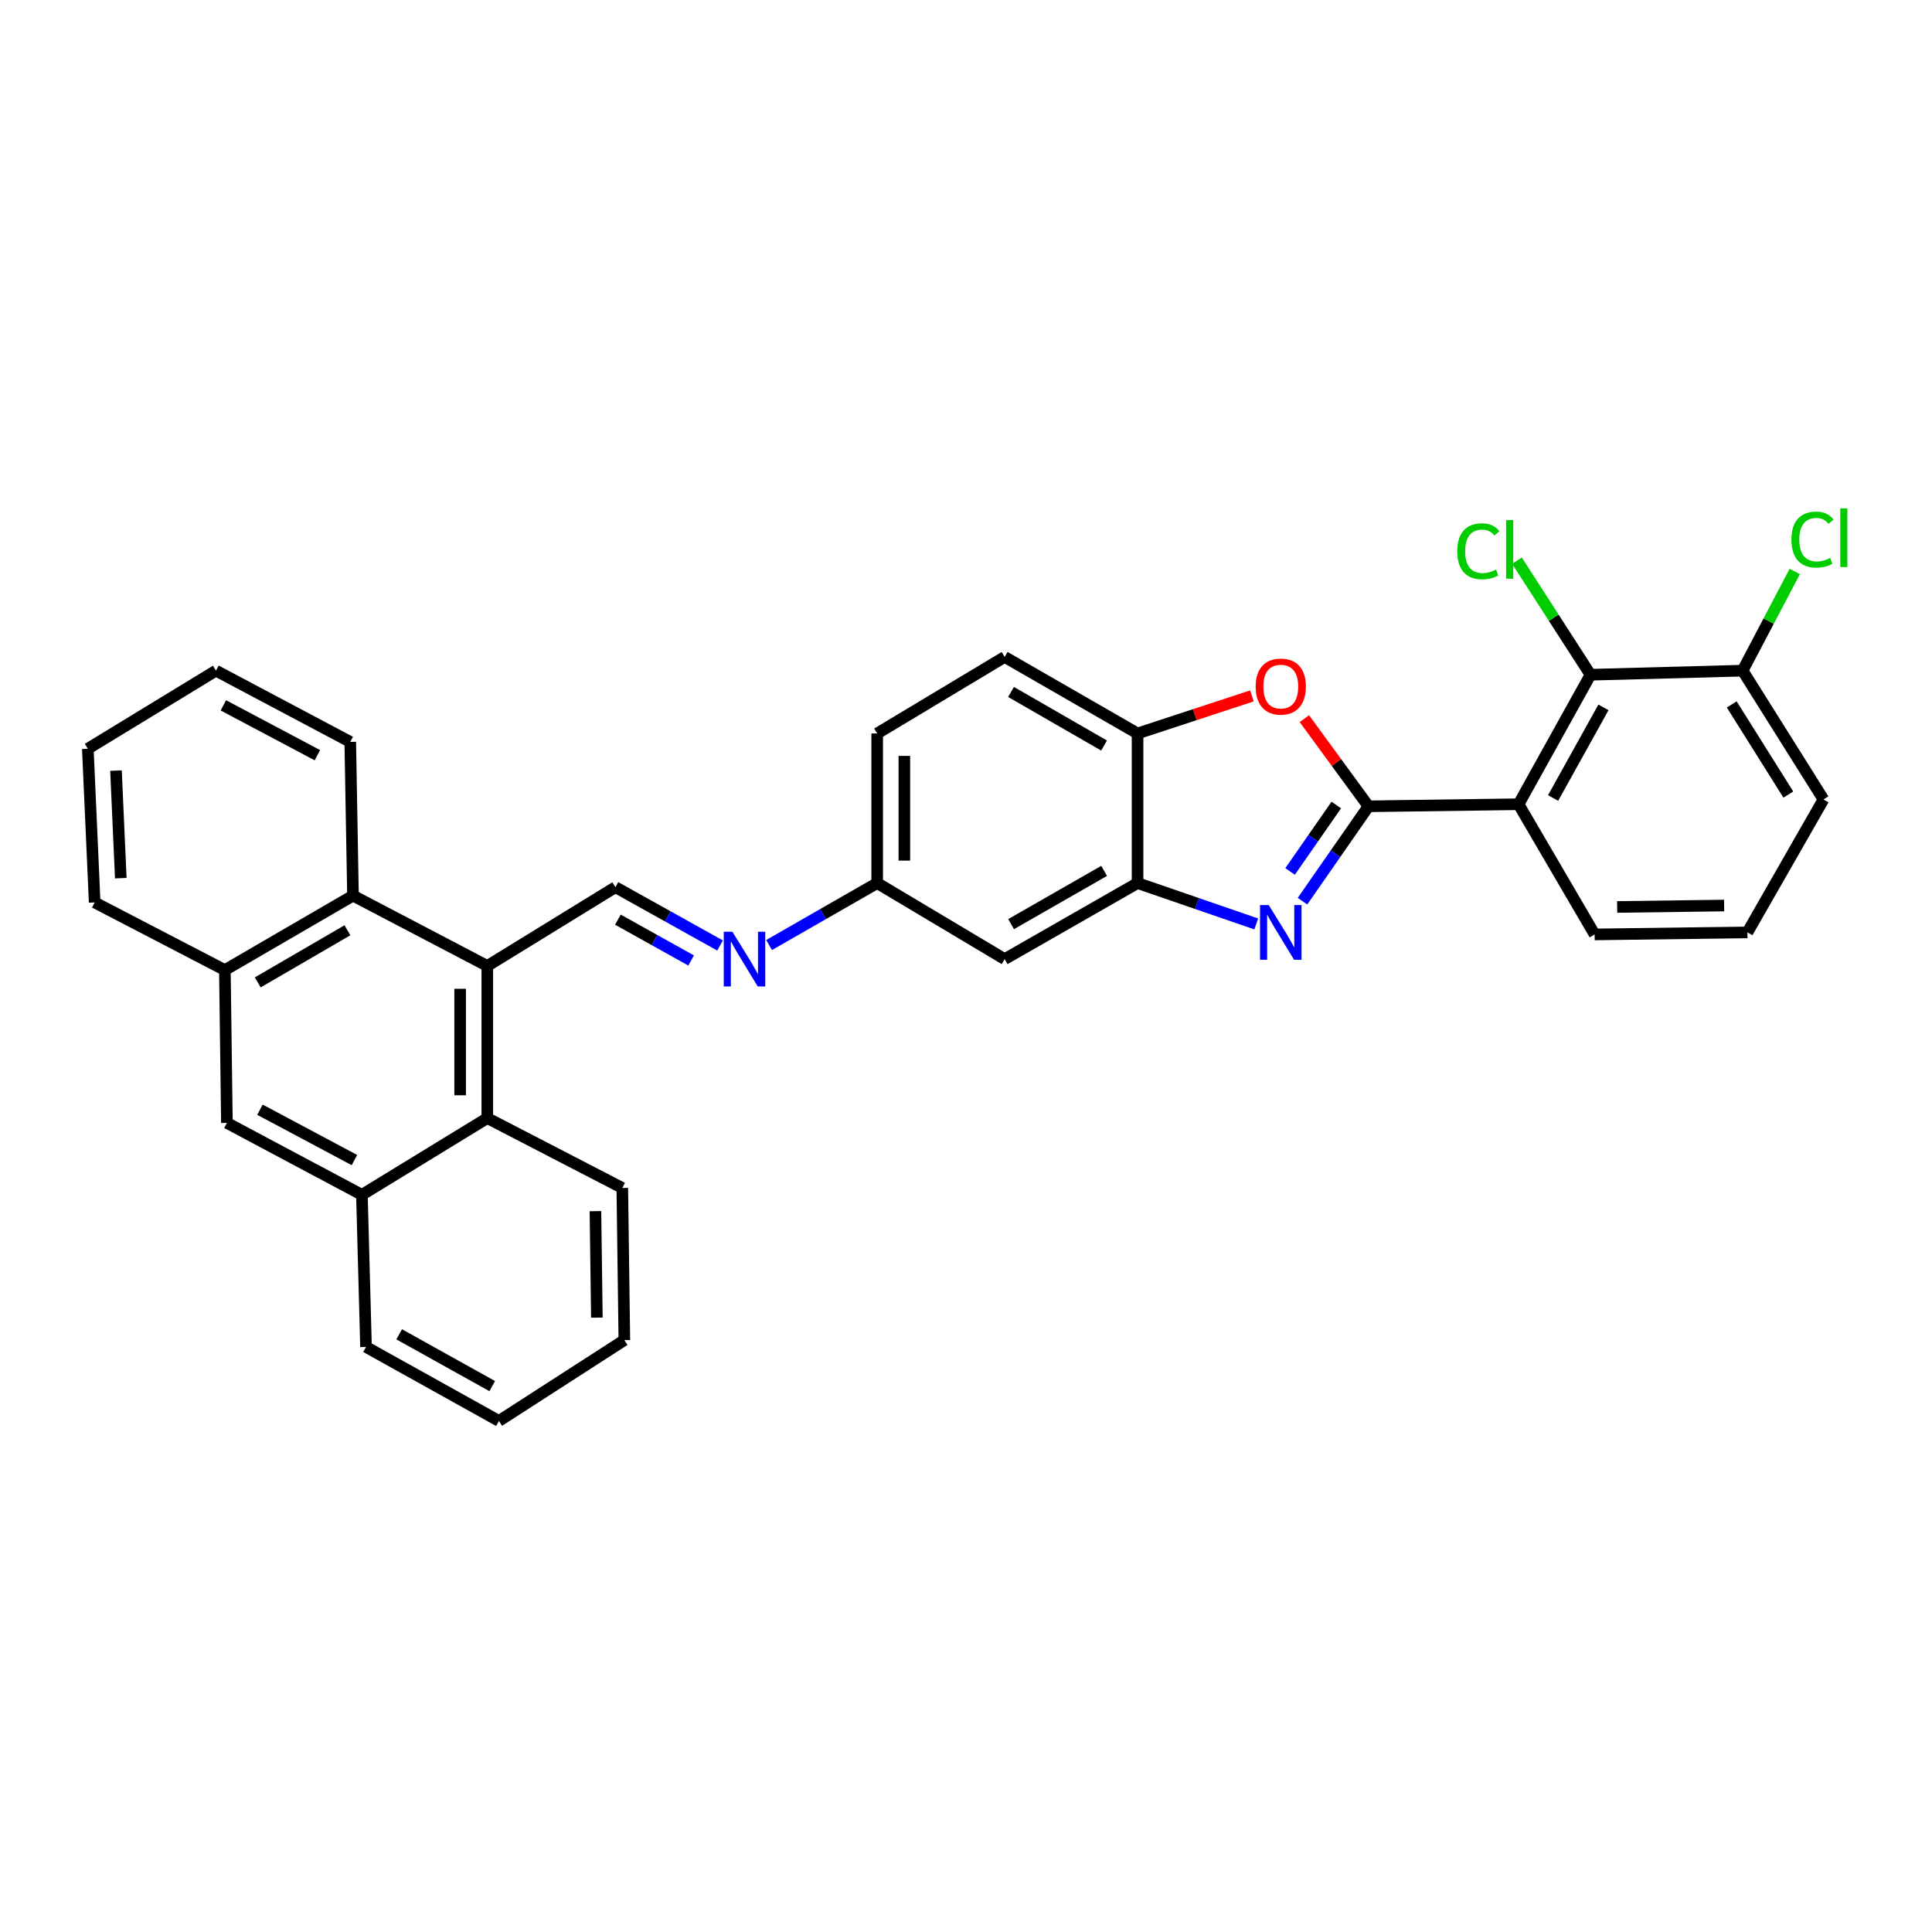 <?xml version='1.0' encoding='iso-8859-1'?>
<svg version='1.1' baseProfile='full'
              xmlns='http://www.w3.org/2000/svg'
                      xmlns:rdkit='http://www.rdkit.org/xml'
                      xmlns:xlink='http://www.w3.org/1999/xlink'
                  xml:space='preserve'
width='1000px' height='1000px' viewBox='0 0 1000 1000'>
<!-- END OF HEADER -->
<rect style='opacity:1.0;fill:#FFFFFF;stroke:none' width='1000' height='1000' x='0' y='0'> </rect>
<path class='bond-0' d='M 708.333,417.342 L 691.25,441.898' style='fill:none;fill-rule:evenodd;stroke:#000000;stroke-width:6px;stroke-linecap:butt;stroke-linejoin:miter;stroke-opacity:1' />
<path class='bond-0' d='M 691.25,441.898 L 674.167,466.454' style='fill:none;fill-rule:evenodd;stroke:#0000FF;stroke-width:6px;stroke-linecap:butt;stroke-linejoin:miter;stroke-opacity:1' />
<path class='bond-0' d='M 691.664,416.678 L 679.706,433.867' style='fill:none;fill-rule:evenodd;stroke:#000000;stroke-width:6px;stroke-linecap:butt;stroke-linejoin:miter;stroke-opacity:1' />
<path class='bond-0' d='M 679.706,433.867 L 667.748,451.056' style='fill:none;fill-rule:evenodd;stroke:#0000FF;stroke-width:6px;stroke-linecap:butt;stroke-linejoin:miter;stroke-opacity:1' />
<path class='bond-1' d='M 708.333,417.342 L 785.998,416.272' style='fill:none;fill-rule:evenodd;stroke:#000000;stroke-width:6px;stroke-linecap:butt;stroke-linejoin:miter;stroke-opacity:1' />
<path class='bond-2' d='M 708.333,417.342 L 691.735,394.656' style='fill:none;fill-rule:evenodd;stroke:#000000;stroke-width:6px;stroke-linecap:butt;stroke-linejoin:miter;stroke-opacity:1' />
<path class='bond-2' d='M 691.735,394.656 L 675.138,371.969' style='fill:none;fill-rule:evenodd;stroke:#FF0000;stroke-width:6px;stroke-linecap:butt;stroke-linejoin:miter;stroke-opacity:1' />
<path class='bond-4' d='M 650.233,478.227 L 619.516,467.648' style='fill:none;fill-rule:evenodd;stroke:#0000FF;stroke-width:6px;stroke-linecap:butt;stroke-linejoin:miter;stroke-opacity:1' />
<path class='bond-4' d='M 619.516,467.648 L 588.799,457.07' style='fill:none;fill-rule:evenodd;stroke:#000000;stroke-width:6px;stroke-linecap:butt;stroke-linejoin:miter;stroke-opacity:1' />
<path class='bond-5' d='M 785.998,416.272 L 823.241,349.248' style='fill:none;fill-rule:evenodd;stroke:#000000;stroke-width:6px;stroke-linecap:butt;stroke-linejoin:miter;stroke-opacity:1' />
<path class='bond-5' d='M 803.877,413.049 L 829.947,366.132' style='fill:none;fill-rule:evenodd;stroke:#000000;stroke-width:6px;stroke-linecap:butt;stroke-linejoin:miter;stroke-opacity:1' />
<path class='bond-19' d='M 785.998,416.272 L 825.374,483.664' style='fill:none;fill-rule:evenodd;stroke:#000000;stroke-width:6px;stroke-linecap:butt;stroke-linejoin:miter;stroke-opacity:1' />
<path class='bond-7' d='M 647.983,360.198 L 618.391,369.918' style='fill:none;fill-rule:evenodd;stroke:#FF0000;stroke-width:6px;stroke-linecap:butt;stroke-linejoin:miter;stroke-opacity:1' />
<path class='bond-7' d='M 618.391,369.918 L 588.799,379.639' style='fill:none;fill-rule:evenodd;stroke:#000000;stroke-width:6px;stroke-linecap:butt;stroke-linejoin:miter;stroke-opacity:1' />
<path class='bond-3' d='M 252.231,499.977 L 318.545,459.202' style='fill:none;fill-rule:evenodd;stroke:#000000;stroke-width:6px;stroke-linecap:butt;stroke-linejoin:miter;stroke-opacity:1' />
<path class='bond-8' d='M 252.231,499.977 L 182.707,463.57' style='fill:none;fill-rule:evenodd;stroke:#000000;stroke-width:6px;stroke-linecap:butt;stroke-linejoin:miter;stroke-opacity:1' />
<path class='bond-9' d='M 252.231,499.977 L 252.231,578.728' style='fill:none;fill-rule:evenodd;stroke:#000000;stroke-width:6px;stroke-linecap:butt;stroke-linejoin:miter;stroke-opacity:1' />
<path class='bond-9' d='M 238.169,511.789 L 238.169,566.915' style='fill:none;fill-rule:evenodd;stroke:#000000;stroke-width:6px;stroke-linecap:butt;stroke-linejoin:miter;stroke-opacity:1' />
<path class='bond-14' d='M 588.799,457.07 L 520.009,496.437' style='fill:none;fill-rule:evenodd;stroke:#000000;stroke-width:6px;stroke-linecap:butt;stroke-linejoin:miter;stroke-opacity:1' />
<path class='bond-14' d='M 571.496,450.769 L 523.343,478.327' style='fill:none;fill-rule:evenodd;stroke:#000000;stroke-width:6px;stroke-linecap:butt;stroke-linejoin:miter;stroke-opacity:1' />
<path class='bond-32' d='M 588.799,457.07 L 588.799,379.639' style='fill:none;fill-rule:evenodd;stroke:#000000;stroke-width:6px;stroke-linecap:butt;stroke-linejoin:miter;stroke-opacity:1' />
<path class='bond-15' d='M 823.241,349.248 L 901.969,347.13' style='fill:none;fill-rule:evenodd;stroke:#000000;stroke-width:6px;stroke-linecap:butt;stroke-linejoin:miter;stroke-opacity:1' />
<path class='bond-18' d='M 823.241,349.248 L 804.204,319.725' style='fill:none;fill-rule:evenodd;stroke:#000000;stroke-width:6px;stroke-linecap:butt;stroke-linejoin:miter;stroke-opacity:1' />
<path class='bond-18' d='M 804.204,319.725 L 785.167,290.203' style='fill:none;fill-rule:evenodd;stroke:#00CC00;stroke-width:6px;stroke-linecap:butt;stroke-linejoin:miter;stroke-opacity:1' />
<path class='bond-6' d='M 318.545,459.202 L 345.622,474.294' style='fill:none;fill-rule:evenodd;stroke:#000000;stroke-width:6px;stroke-linecap:butt;stroke-linejoin:miter;stroke-opacity:1' />
<path class='bond-6' d='M 345.622,474.294 L 372.699,489.386' style='fill:none;fill-rule:evenodd;stroke:#0000FF;stroke-width:6px;stroke-linecap:butt;stroke-linejoin:miter;stroke-opacity:1' />
<path class='bond-6' d='M 319.822,476.014 L 338.775,486.578' style='fill:none;fill-rule:evenodd;stroke:#000000;stroke-width:6px;stroke-linecap:butt;stroke-linejoin:miter;stroke-opacity:1' />
<path class='bond-6' d='M 338.775,486.578 L 357.729,497.142' style='fill:none;fill-rule:evenodd;stroke:#0000FF;stroke-width:6px;stroke-linecap:butt;stroke-linejoin:miter;stroke-opacity:1' />
<path class='bond-17' d='M 588.799,379.639 L 520.009,340.029' style='fill:none;fill-rule:evenodd;stroke:#000000;stroke-width:6px;stroke-linecap:butt;stroke-linejoin:miter;stroke-opacity:1' />
<path class='bond-17' d='M 571.464,385.884 L 523.31,358.157' style='fill:none;fill-rule:evenodd;stroke:#000000;stroke-width:6px;stroke-linecap:butt;stroke-linejoin:miter;stroke-opacity:1' />
<path class='bond-11' d='M 182.707,463.57 L 116.393,502.109' style='fill:none;fill-rule:evenodd;stroke:#000000;stroke-width:6px;stroke-linecap:butt;stroke-linejoin:miter;stroke-opacity:1' />
<path class='bond-11' d='M 179.826,481.509 L 133.406,508.487' style='fill:none;fill-rule:evenodd;stroke:#000000;stroke-width:6px;stroke-linecap:butt;stroke-linejoin:miter;stroke-opacity:1' />
<path class='bond-22' d='M 182.707,463.57 L 181.293,384.006' style='fill:none;fill-rule:evenodd;stroke:#000000;stroke-width:6px;stroke-linecap:butt;stroke-linejoin:miter;stroke-opacity:1' />
<path class='bond-12' d='M 252.231,578.728 L 187.324,618.439' style='fill:none;fill-rule:evenodd;stroke:#000000;stroke-width:6px;stroke-linecap:butt;stroke-linejoin:miter;stroke-opacity:1' />
<path class='bond-23' d='M 252.231,578.728 L 322.1,614.885' style='fill:none;fill-rule:evenodd;stroke:#000000;stroke-width:6px;stroke-linecap:butt;stroke-linejoin:miter;stroke-opacity:1' />
<path class='bond-10' d='M 398.07,489.147 L 426.051,473.108' style='fill:none;fill-rule:evenodd;stroke:#0000FF;stroke-width:6px;stroke-linecap:butt;stroke-linejoin:miter;stroke-opacity:1' />
<path class='bond-10' d='M 426.051,473.108 L 454.032,457.07' style='fill:none;fill-rule:evenodd;stroke:#000000;stroke-width:6px;stroke-linecap:butt;stroke-linejoin:miter;stroke-opacity:1' />
<path class='bond-26' d='M 116.393,502.109 L 49.002,467.101' style='fill:none;fill-rule:evenodd;stroke:#000000;stroke-width:6px;stroke-linecap:butt;stroke-linejoin:miter;stroke-opacity:1' />
<path class='bond-35' d='M 116.393,502.109 L 117.448,581.212' style='fill:none;fill-rule:evenodd;stroke:#000000;stroke-width:6px;stroke-linecap:butt;stroke-linejoin:miter;stroke-opacity:1' />
<path class='bond-13' d='M 187.324,618.439 L 117.448,581.212' style='fill:none;fill-rule:evenodd;stroke:#000000;stroke-width:6px;stroke-linecap:butt;stroke-linejoin:miter;stroke-opacity:1' />
<path class='bond-13' d='M 183.455,600.444 L 134.542,574.385' style='fill:none;fill-rule:evenodd;stroke:#000000;stroke-width:6px;stroke-linecap:butt;stroke-linejoin:miter;stroke-opacity:1' />
<path class='bond-25' d='M 187.324,618.439 L 189.449,697.175' style='fill:none;fill-rule:evenodd;stroke:#000000;stroke-width:6px;stroke-linecap:butt;stroke-linejoin:miter;stroke-opacity:1' />
<path class='bond-16' d='M 520.009,496.437 L 454.032,457.07' style='fill:none;fill-rule:evenodd;stroke:#000000;stroke-width:6px;stroke-linecap:butt;stroke-linejoin:miter;stroke-opacity:1' />
<path class='bond-20' d='M 901.969,347.13 L 915.463,321.465' style='fill:none;fill-rule:evenodd;stroke:#000000;stroke-width:6px;stroke-linecap:butt;stroke-linejoin:miter;stroke-opacity:1' />
<path class='bond-20' d='M 915.463,321.465 L 928.956,295.8' style='fill:none;fill-rule:evenodd;stroke:#00CC00;stroke-width:6px;stroke-linecap:butt;stroke-linejoin:miter;stroke-opacity:1' />
<path class='bond-34' d='M 901.969,347.13 L 943.829,413.788' style='fill:none;fill-rule:evenodd;stroke:#000000;stroke-width:6px;stroke-linecap:butt;stroke-linejoin:miter;stroke-opacity:1' />
<path class='bond-34' d='M 896.338,364.608 L 925.641,411.268' style='fill:none;fill-rule:evenodd;stroke:#000000;stroke-width:6px;stroke-linecap:butt;stroke-linejoin:miter;stroke-opacity:1' />
<path class='bond-33' d='M 454.032,457.07 L 454.032,379.639' style='fill:none;fill-rule:evenodd;stroke:#000000;stroke-width:6px;stroke-linecap:butt;stroke-linejoin:miter;stroke-opacity:1' />
<path class='bond-33' d='M 468.094,445.455 L 468.094,391.253' style='fill:none;fill-rule:evenodd;stroke:#000000;stroke-width:6px;stroke-linecap:butt;stroke-linejoin:miter;stroke-opacity:1' />
<path class='bond-21' d='M 520.009,340.029 L 454.032,379.639' style='fill:none;fill-rule:evenodd;stroke:#000000;stroke-width:6px;stroke-linecap:butt;stroke-linejoin:miter;stroke-opacity:1' />
<path class='bond-24' d='M 825.374,483.664 L 904.453,482.601' style='fill:none;fill-rule:evenodd;stroke:#000000;stroke-width:6px;stroke-linecap:butt;stroke-linejoin:miter;stroke-opacity:1' />
<path class='bond-24' d='M 837.047,469.443 L 892.402,468.699' style='fill:none;fill-rule:evenodd;stroke:#000000;stroke-width:6px;stroke-linecap:butt;stroke-linejoin:miter;stroke-opacity:1' />
<path class='bond-29' d='M 181.293,384.006 L 111.776,347.13' style='fill:none;fill-rule:evenodd;stroke:#000000;stroke-width:6px;stroke-linecap:butt;stroke-linejoin:miter;stroke-opacity:1' />
<path class='bond-29' d='M 164.275,390.898 L 115.614,365.085' style='fill:none;fill-rule:evenodd;stroke:#000000;stroke-width:6px;stroke-linecap:butt;stroke-linejoin:miter;stroke-opacity:1' />
<path class='bond-28' d='M 322.1,614.885 L 323.162,693.636' style='fill:none;fill-rule:evenodd;stroke:#000000;stroke-width:6px;stroke-linecap:butt;stroke-linejoin:miter;stroke-opacity:1' />
<path class='bond-28' d='M 308.198,626.887 L 308.941,682.013' style='fill:none;fill-rule:evenodd;stroke:#000000;stroke-width:6px;stroke-linecap:butt;stroke-linejoin:miter;stroke-opacity:1' />
<path class='bond-27' d='M 904.453,482.601 L 943.829,413.788' style='fill:none;fill-rule:evenodd;stroke:#000000;stroke-width:6px;stroke-linecap:butt;stroke-linejoin:miter;stroke-opacity:1' />
<path class='bond-36' d='M 189.449,697.175 L 258.255,735.48' style='fill:none;fill-rule:evenodd;stroke:#000000;stroke-width:6px;stroke-linecap:butt;stroke-linejoin:miter;stroke-opacity:1' />
<path class='bond-36' d='M 206.61,690.634 L 254.774,717.448' style='fill:none;fill-rule:evenodd;stroke:#000000;stroke-width:6px;stroke-linecap:butt;stroke-linejoin:miter;stroke-opacity:1' />
<path class='bond-37' d='M 49.002,467.101 L 45.455,387.553' style='fill:none;fill-rule:evenodd;stroke:#000000;stroke-width:6px;stroke-linecap:butt;stroke-linejoin:miter;stroke-opacity:1' />
<path class='bond-37' d='M 62.518,454.542 L 60.035,398.859' style='fill:none;fill-rule:evenodd;stroke:#000000;stroke-width:6px;stroke-linecap:butt;stroke-linejoin:miter;stroke-opacity:1' />
<path class='bond-31' d='M 323.162,693.636 L 258.255,735.48' style='fill:none;fill-rule:evenodd;stroke:#000000;stroke-width:6px;stroke-linecap:butt;stroke-linejoin:miter;stroke-opacity:1' />
<path class='bond-30' d='M 111.776,347.13 L 45.455,387.553' style='fill:none;fill-rule:evenodd;stroke:#000000;stroke-width:6px;stroke-linecap:butt;stroke-linejoin:miter;stroke-opacity:1' />
<path  class='atom-1' d='M 656.673 468.441
L 665.953 483.441
Q 666.873 484.921, 668.353 487.601
Q 669.833 490.281, 669.913 490.441
L 669.913 468.441
L 673.673 468.441
L 673.673 496.761
L 669.793 496.761
L 659.833 480.361
Q 658.673 478.441, 657.433 476.241
Q 656.233 474.041, 655.873 473.361
L 655.873 496.761
L 652.193 496.761
L 652.193 468.441
L 656.673 468.441
' fill='#0000FF'/>
<path  class='atom-3' d='M 649.933 355.367
Q 649.933 348.567, 653.293 344.767
Q 656.653 340.967, 662.933 340.967
Q 669.213 340.967, 672.573 344.767
Q 675.933 348.567, 675.933 355.367
Q 675.933 362.247, 672.533 366.167
Q 669.133 370.047, 662.933 370.047
Q 656.693 370.047, 653.293 366.167
Q 649.933 362.287, 649.933 355.367
M 662.933 366.847
Q 667.253 366.847, 669.573 363.967
Q 671.933 361.047, 671.933 355.367
Q 671.933 349.807, 669.573 347.007
Q 667.253 344.167, 662.933 344.167
Q 658.613 344.167, 656.253 346.967
Q 653.933 349.767, 653.933 355.367
Q 653.933 361.087, 656.253 363.967
Q 658.613 366.847, 662.933 366.847
' fill='#FF0000'/>
<path  class='atom-11' d='M 379.091 482.277
L 388.371 497.277
Q 389.291 498.757, 390.771 501.437
Q 392.251 504.117, 392.331 504.277
L 392.331 482.277
L 396.091 482.277
L 396.091 510.597
L 392.211 510.597
L 382.251 494.197
Q 381.091 492.277, 379.851 490.077
Q 378.651 487.877, 378.291 487.197
L 378.291 510.597
L 374.611 510.597
L 374.611 482.277
L 379.091 482.277
' fill='#0000FF'/>
<path  class='atom-19' d='M 754.276 285.336
Q 754.276 278.296, 757.556 274.616
Q 760.876 270.896, 767.156 270.896
Q 772.996 270.896, 776.116 275.016
L 773.476 277.176
Q 771.196 274.176, 767.156 274.176
Q 762.876 274.176, 760.596 277.056
Q 758.356 279.896, 758.356 285.336
Q 758.356 290.936, 760.676 293.816
Q 763.036 296.696, 767.596 296.696
Q 770.716 296.696, 774.356 294.816
L 775.476 297.816
Q 773.996 298.776, 771.756 299.336
Q 769.516 299.896, 767.036 299.896
Q 760.876 299.896, 757.556 296.136
Q 754.276 292.376, 754.276 285.336
' fill='#00CC00'/>
<path  class='atom-19' d='M 779.556 269.176
L 783.236 269.176
L 783.236 299.536
L 779.556 299.536
L 779.556 269.176
' fill='#00CC00'/>
<path  class='atom-21' d='M 927.229 279.297
Q 927.229 272.257, 930.509 268.577
Q 933.829 264.857, 940.109 264.857
Q 945.949 264.857, 949.069 268.977
L 946.429 271.137
Q 944.149 268.137, 940.109 268.137
Q 935.829 268.137, 933.549 271.017
Q 931.309 273.857, 931.309 279.297
Q 931.309 284.897, 933.629 287.777
Q 935.989 290.657, 940.549 290.657
Q 943.669 290.657, 947.309 288.777
L 948.429 291.777
Q 946.949 292.737, 944.709 293.297
Q 942.469 293.857, 939.989 293.857
Q 933.829 293.857, 930.509 290.097
Q 927.229 286.337, 927.229 279.297
' fill='#00CC00'/>
<path  class='atom-21' d='M 952.509 263.137
L 956.189 263.137
L 956.189 293.497
L 952.509 293.497
L 952.509 263.137
' fill='#00CC00'/>
</svg>
